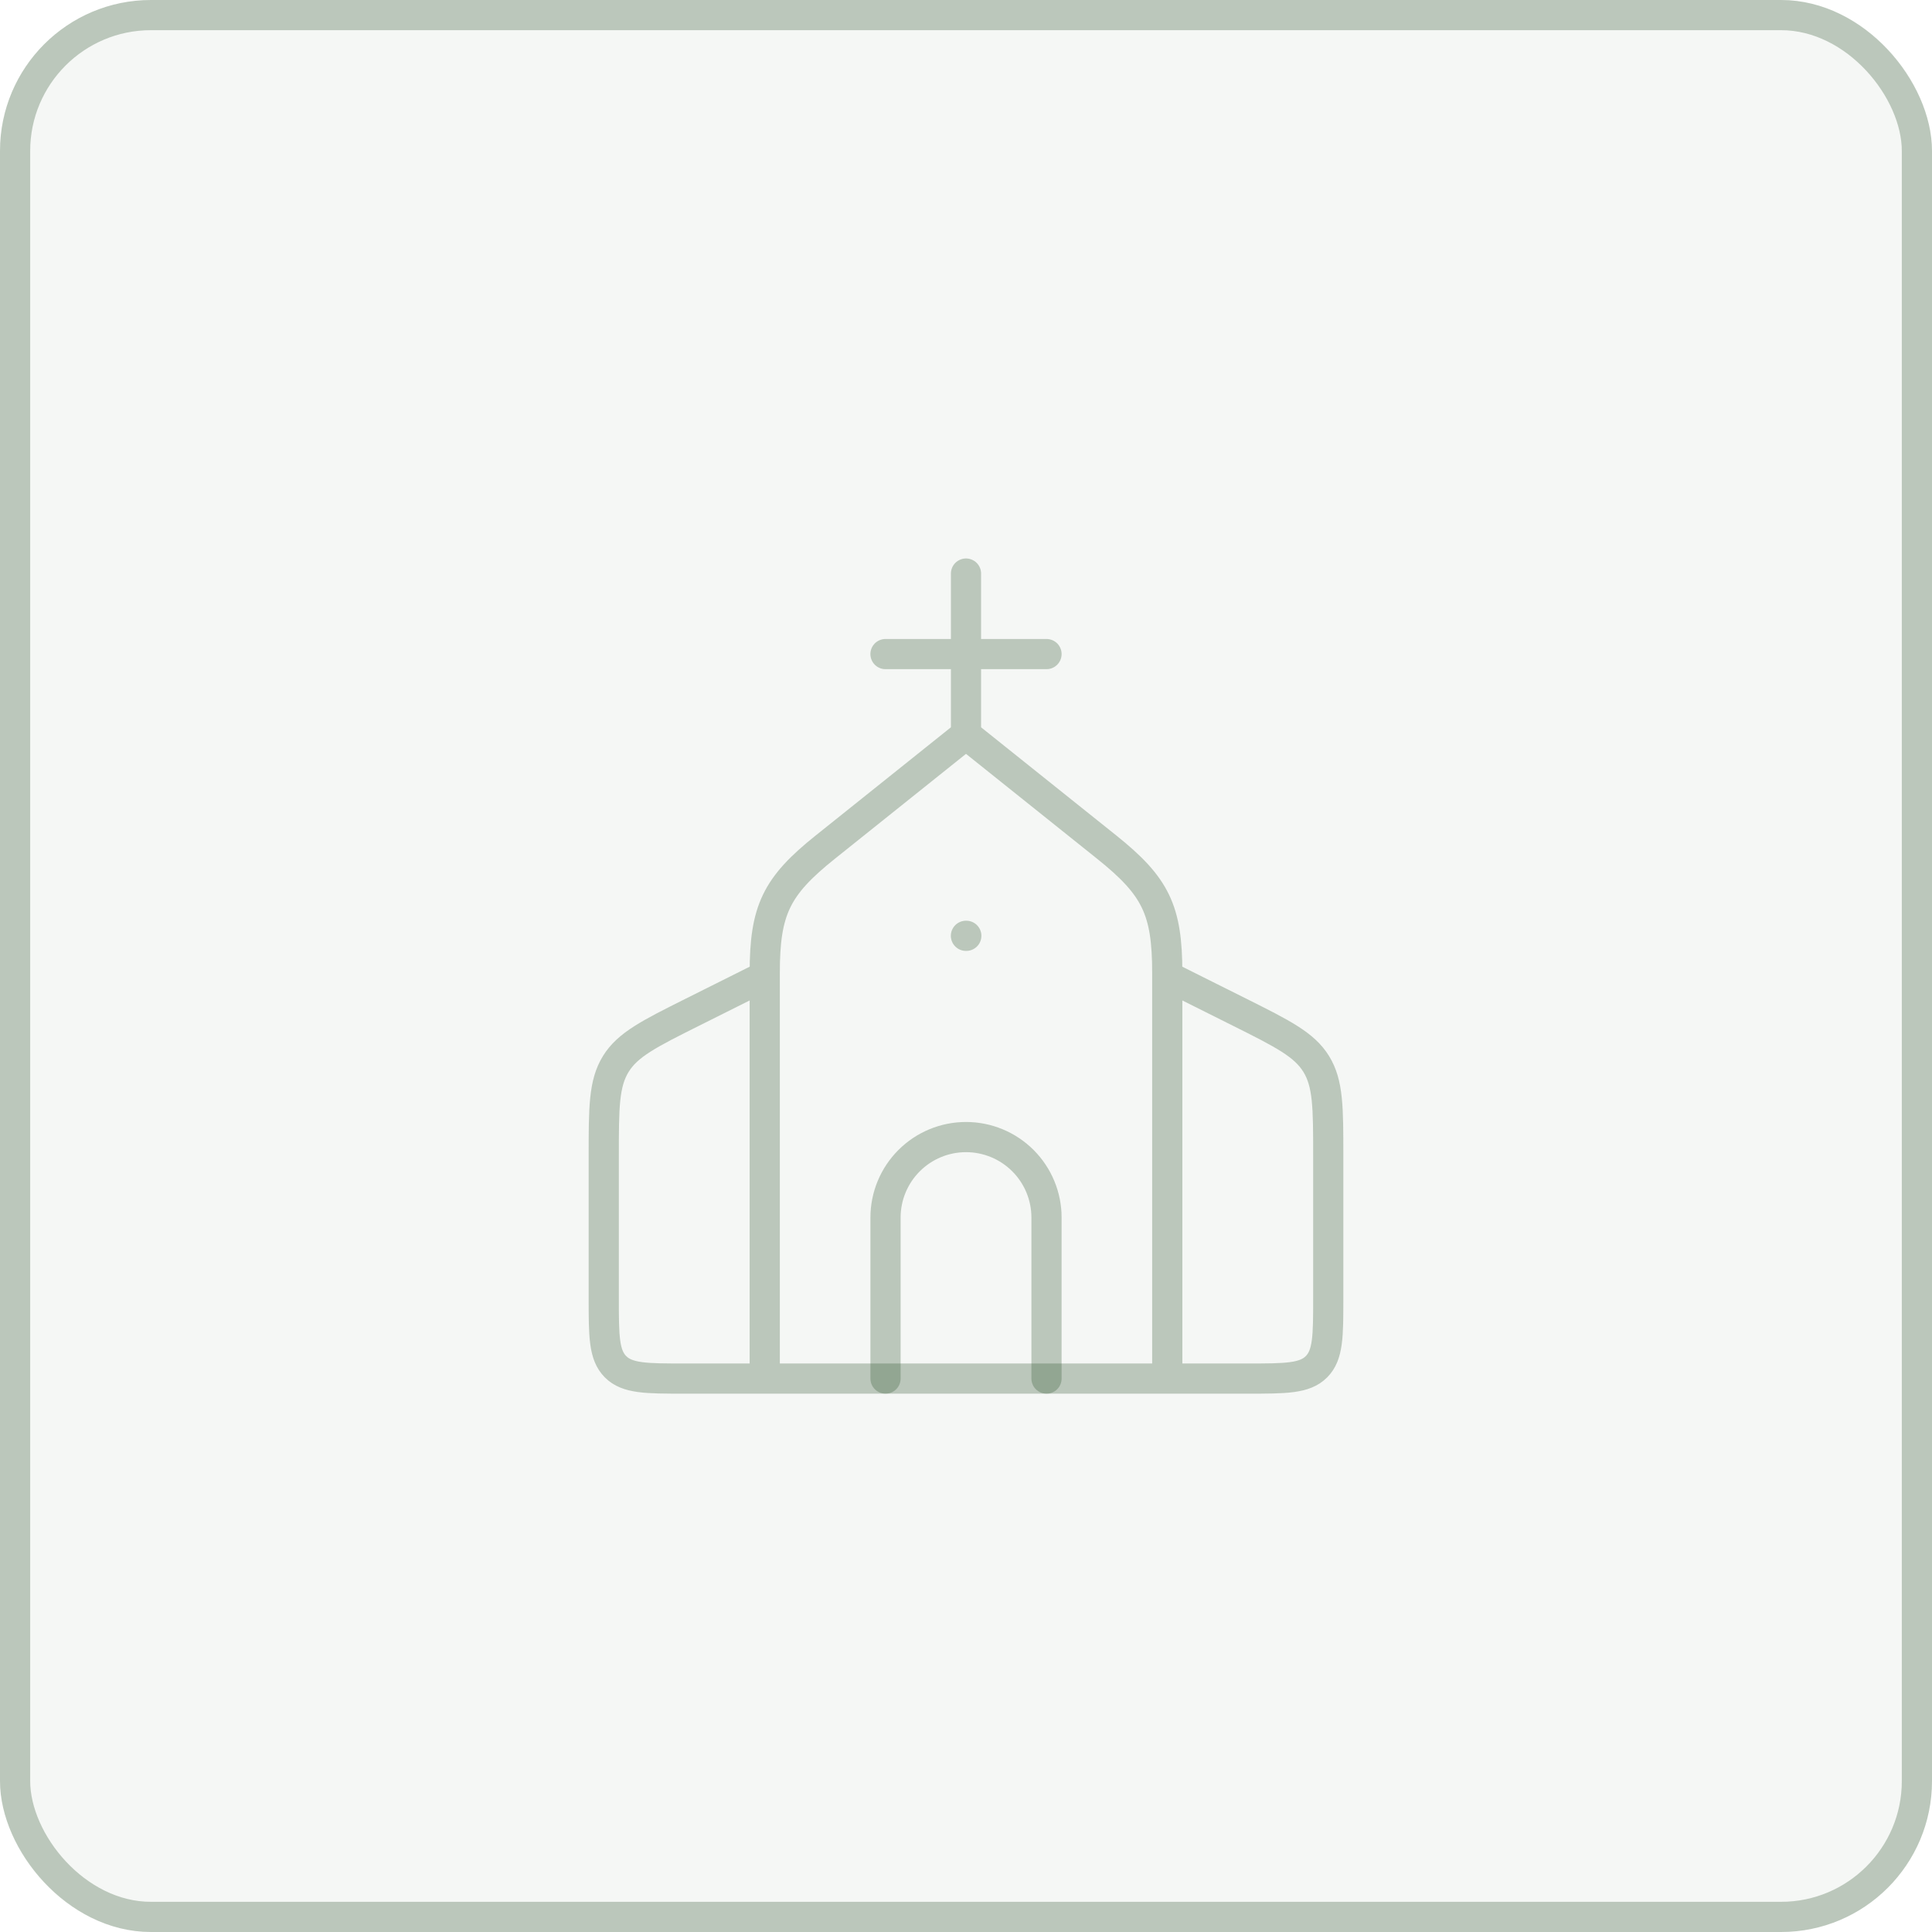 <?xml version="1.0" encoding="UTF-8"?> <svg xmlns="http://www.w3.org/2000/svg" width="64" height="64" viewBox="0 0 64 64" fill="none"><rect width="64" height="64" rx="5" fill="#355834" fill-opacity="0.05"></rect><rect x="0.5" y="0.5" width="63" height="63" rx="4.5" stroke="#355834" stroke-opacity="0.3"></rect><path d="M32 19V24.333M32 24.333L27.335 28.065C25.711 29.364 25.333 30.151 25.333 32.231V45.667M32 24.333L36.665 28.065C38.289 29.365 38.667 30.149 38.667 32.231V45.667M34.667 21.667H29.333M38.667 45.667H25.333M38.667 45.667H41.333C42.591 45.667 43.219 45.667 43.609 45.276C44 44.885 44 44.257 44 43V38.296C44 36.692 44 35.891 43.601 35.245C43.204 34.601 42.487 34.243 41.052 33.525L38.667 32.333M25.333 45.667H22.667C21.409 45.667 20.781 45.667 20.391 45.276C20 44.885 20 44.257 20 43V38.297C20 36.693 20 35.892 20.399 35.245C20.796 34.601 21.513 34.243 22.948 33.525L25.333 32.333" stroke="#355834" stroke-opacity="0.3" stroke-linecap="round" stroke-linejoin="round"></path><path d="M29.334 45.667V40.333C29.334 39.626 29.615 38.948 30.115 38.448C30.615 37.948 31.293 37.667 32.001 37.667C32.708 37.667 33.386 37.948 33.886 38.448C34.386 38.948 34.667 39.626 34.667 40.333V45.667" stroke="#355834" stroke-opacity="0.3" stroke-linecap="round" stroke-linejoin="round"></path><path d="M32.01 31H31.998" stroke="#355834" stroke-opacity="0.3" stroke-linecap="round" stroke-linejoin="round"></path></svg> 